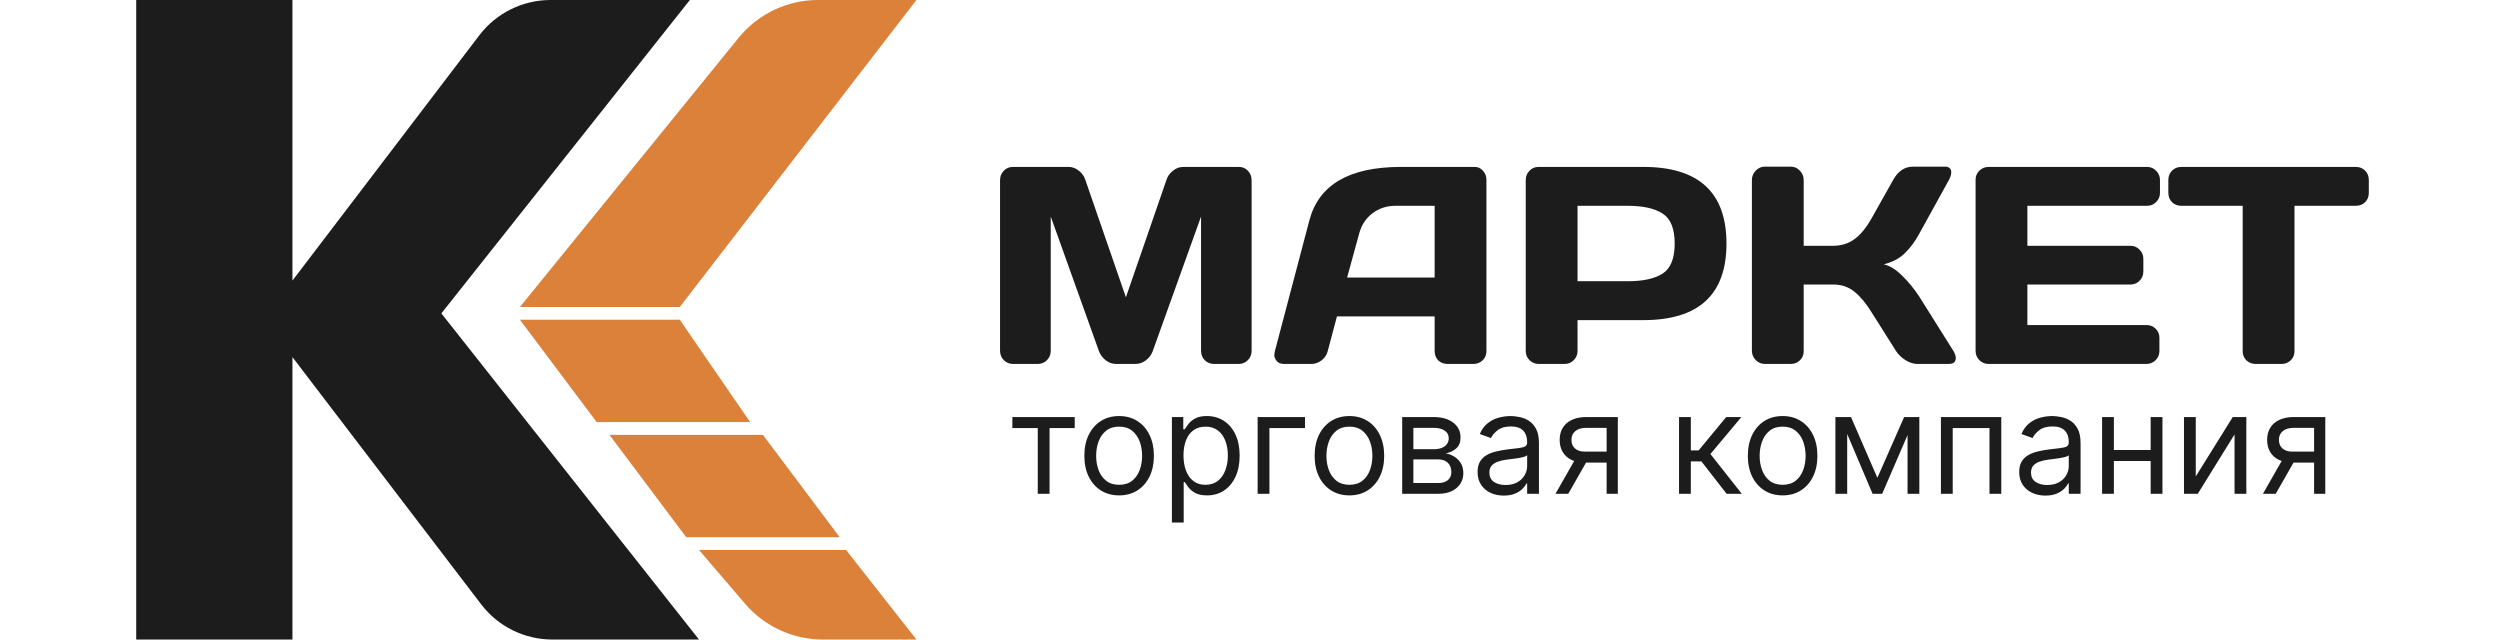 <svg width="258" height="66" viewBox="0 0 258 66" fill="none" xmlns="http://www.w3.org/2000/svg">
<path d="M53.656 33L70.156 33L77.416 43.56H61.576L53.656 33Z" fill="#DB8139"/>
<path d="M62.898 44.88H78.737L86.657 55.44L70.817 55.44L62.898 44.88Z" fill="#DB8139"/>
<path d="M72.137 56.759H87.317L94.577 65.999H84.914C81.831 65.999 78.903 64.652 76.896 62.312L72.137 56.759Z" fill="#DB8139"/>
<path d="M76.226 3.901C78.231 1.433 81.242 0 84.422 0H94.576L70.156 31.68H53.656L76.226 3.901Z" fill="#DB8139"/>
<path d="M57.001 66C54.121 66 51.405 64.656 49.657 62.367L30.18 36.855V66H14.057V0H30.18V28.957L49.469 3.64C51.217 1.346 53.935 0 56.819 0H71.194L45.548 32.342L72.136 66H57.001Z" fill="#1C1C1C"/>
<path d="M103.204 36.198V18.601C103.204 18.214 103.332 17.887 103.587 17.623C103.843 17.358 104.154 17.226 104.523 17.226H110.294C110.663 17.226 111.013 17.358 111.344 17.623C111.674 17.887 111.897 18.204 112.01 18.573L116.193 30.682L120.376 18.573C120.489 18.204 120.712 17.887 121.042 17.623C121.373 17.358 121.723 17.226 122.092 17.226H127.863C128.232 17.226 128.539 17.358 128.785 17.623C129.04 17.887 129.167 18.214 129.167 18.601V36.198C129.167 36.586 129.035 36.912 128.77 37.176C128.515 37.432 128.203 37.559 127.834 37.559H125.282C124.913 37.559 124.597 37.432 124.332 37.176C124.077 36.912 123.949 36.586 123.949 36.198V22.345L118.944 36.283C118.812 36.633 118.58 36.935 118.249 37.191C117.918 37.436 117.568 37.559 117.2 37.559H115.172C114.803 37.559 114.454 37.436 114.123 37.191C113.801 36.935 113.57 36.633 113.428 36.283L108.437 22.345V36.198C108.437 36.586 108.304 36.912 108.04 37.176C107.784 37.432 107.473 37.559 107.104 37.559H104.552C104.183 37.559 103.866 37.432 103.601 37.176C103.337 36.912 103.204 36.586 103.204 36.198ZM131.564 36.255L135.123 22.756C136.087 19.078 139.225 17.235 144.538 17.226H152.181C152.531 17.226 152.819 17.358 153.046 17.623C153.282 17.887 153.4 18.195 153.4 18.544V36.255C153.4 36.623 153.268 36.935 153.003 37.191C152.739 37.436 152.422 37.559 152.053 37.559H149.388C149 37.559 148.679 37.436 148.423 37.191C148.178 36.935 148.055 36.614 148.055 36.226V32.653H137.973L137.023 36.226C136.928 36.614 136.716 36.935 136.385 37.191C136.054 37.436 135.704 37.559 135.336 37.559H132.542C132.173 37.559 131.909 37.455 131.748 37.247C131.587 37.03 131.507 36.841 131.507 36.68C131.516 36.52 131.535 36.378 131.564 36.255ZM139.022 28.64H148.055V21.239H144.013C143.106 21.239 142.312 21.498 141.631 22.018C140.96 22.529 140.506 23.219 140.27 24.089L139.022 28.64ZM157.456 36.226V18.573C157.456 18.204 157.583 17.887 157.839 17.623C158.094 17.358 158.406 17.226 158.774 17.226H169.594C175.313 17.226 178.172 19.863 178.172 25.138C178.172 30.403 175.313 33.036 169.594 33.036H162.802V36.226C162.802 36.595 162.669 36.912 162.404 37.176C162.149 37.432 161.837 37.559 161.469 37.559H158.803C158.434 37.559 158.117 37.432 157.853 37.176C157.588 36.912 157.456 36.595 157.456 36.226ZM162.802 29.023H167.977C169.565 29.023 170.77 28.759 171.593 28.229C172.415 27.69 172.827 26.66 172.827 25.138C172.827 23.607 172.415 22.576 171.593 22.047C170.77 21.508 169.565 21.239 167.977 21.239H162.802V29.023ZM201.838 36.935C201.838 37.351 201.592 37.559 201.101 37.559H197.854C197.485 37.559 197.088 37.432 196.663 37.176C196.237 36.912 195.906 36.595 195.67 36.226L193.174 32.27C192.579 31.306 191.978 30.583 191.373 30.101C190.769 29.609 190.041 29.363 189.19 29.363H186.141V36.255C186.141 36.623 186.009 36.935 185.744 37.191C185.489 37.436 185.177 37.559 184.808 37.559H182.143C181.774 37.559 181.457 37.427 181.193 37.162C180.928 36.888 180.795 36.567 180.795 36.198V18.573C180.795 18.204 180.928 17.883 181.193 17.609C181.457 17.334 181.774 17.197 182.143 17.197H184.808C185.177 17.197 185.489 17.334 185.744 17.609C186.009 17.883 186.141 18.204 186.141 18.573V25.365H189.19C190.022 25.365 190.75 25.138 191.373 24.684C192.007 24.23 192.607 23.498 193.174 22.486L195.372 18.573C195.873 17.665 196.554 17.207 197.414 17.197H200.69C201.143 17.197 201.37 17.396 201.37 17.793C201.37 18.01 201.29 18.27 201.129 18.573L198.052 24.145C197.608 24.958 197.107 25.63 196.549 26.159C196.001 26.688 195.282 27.062 194.394 27.279C195.018 27.411 195.656 27.804 196.308 28.456C196.97 29.108 197.551 29.817 198.052 30.583L201.597 36.226C201.758 36.501 201.838 36.737 201.838 36.935ZM203.88 36.198V18.544C203.88 18.176 204.012 17.864 204.277 17.609C204.542 17.353 204.858 17.226 205.227 17.226H221.576C221.945 17.226 222.257 17.358 222.512 17.623C222.777 17.887 222.909 18.204 222.909 18.573V19.906C222.909 20.274 222.777 20.591 222.512 20.856C222.257 21.111 221.945 21.239 221.576 21.239H209.226V25.365H219.86C220.229 25.365 220.541 25.497 220.796 25.762C221.061 26.017 221.193 26.329 221.193 26.698V28.031C221.193 28.399 221.061 28.716 220.796 28.981C220.541 29.236 220.229 29.363 219.86 29.363H209.226V33.547H221.548C221.907 33.547 222.214 33.674 222.469 33.929C222.725 34.185 222.852 34.496 222.852 34.865V36.226C222.852 36.595 222.72 36.912 222.455 37.176C222.191 37.432 221.874 37.559 221.505 37.559H205.227C204.858 37.559 204.542 37.432 204.277 37.176C204.012 36.912 203.88 36.586 203.88 36.198ZM223.774 19.906V18.573C223.774 18.185 223.902 17.864 224.157 17.609C224.412 17.353 224.733 17.226 225.121 17.226H243.115C243.503 17.226 243.824 17.353 244.079 17.609C244.334 17.864 244.462 18.185 244.462 18.573V19.906C244.462 20.293 244.334 20.615 244.079 20.87C243.824 21.116 243.503 21.239 243.115 21.239H236.791V36.255C236.791 36.623 236.659 36.935 236.394 37.191C236.139 37.436 235.827 37.559 235.458 37.559H232.778C232.409 37.559 232.093 37.436 231.828 37.191C231.573 36.935 231.445 36.623 231.445 36.255V21.239H225.121C224.733 21.239 224.412 21.116 224.157 20.87C223.902 20.615 223.774 20.293 223.774 19.906Z" fill="#1C1C1C"/>
<path d="M104.477 44.174V43.039H110.912V44.174H108.314V50.959H107.097V44.174H104.477ZM115.494 51.124C114.779 51.124 114.151 50.954 113.612 50.614C113.075 50.274 112.656 49.798 112.354 49.186C112.054 48.574 111.905 47.859 111.905 47.041C111.905 46.216 112.054 45.496 112.354 44.88C112.656 44.265 113.075 43.787 113.612 43.447C114.151 43.106 114.779 42.936 115.494 42.936C116.209 42.936 116.834 43.106 117.371 43.447C117.91 43.787 118.33 44.265 118.629 44.88C118.931 45.496 119.082 46.216 119.082 47.041C119.082 47.859 118.931 48.574 118.629 49.186C118.33 49.798 117.91 50.274 117.371 50.614C116.834 50.954 116.209 51.124 115.494 51.124ZM115.494 50.031C116.037 50.031 116.484 49.892 116.834 49.614C117.185 49.335 117.444 48.969 117.613 48.515C117.781 48.062 117.866 47.57 117.866 47.041C117.866 46.511 117.781 46.018 117.613 45.561C117.444 45.104 117.185 44.734 116.834 44.452C116.484 44.17 116.037 44.029 115.494 44.029C114.951 44.029 114.504 44.17 114.153 44.452C113.802 44.734 113.543 45.104 113.374 45.561C113.206 46.018 113.122 46.511 113.122 47.041C113.122 47.57 113.206 48.062 113.374 48.515C113.543 48.969 113.802 49.335 114.153 49.614C114.504 49.892 114.951 50.031 115.494 50.031ZM120.94 53.929V43.039H122.116V44.298H122.26C122.349 44.16 122.473 43.985 122.631 43.772C122.793 43.555 123.023 43.363 123.322 43.194C123.625 43.022 124.034 42.936 124.549 42.936C125.216 42.936 125.804 43.103 126.313 43.437C126.821 43.77 127.219 44.243 127.504 44.855C127.789 45.466 127.932 46.188 127.932 47.02C127.932 47.859 127.789 48.586 127.504 49.201C127.219 49.813 126.823 50.287 126.318 50.624C125.813 50.958 125.23 51.124 124.57 51.124C124.061 51.124 123.654 51.04 123.348 50.872C123.042 50.7 122.807 50.506 122.642 50.289C122.477 50.069 122.349 49.887 122.26 49.743H122.157V53.929H120.94ZM122.136 46.999C122.136 47.598 122.224 48.125 122.399 48.582C122.574 49.036 122.831 49.392 123.167 49.65C123.504 49.904 123.917 50.031 124.405 50.031C124.914 50.031 125.338 49.897 125.679 49.629C126.022 49.358 126.28 48.993 126.452 48.536C126.627 48.075 126.715 47.563 126.715 46.999C126.715 46.443 126.629 45.941 126.457 45.494C126.289 45.044 126.033 44.688 125.689 44.426C125.349 44.162 124.921 44.029 124.405 44.029C123.91 44.029 123.494 44.155 123.157 44.406C122.82 44.653 122.566 45.001 122.394 45.447C122.222 45.891 122.136 46.408 122.136 46.999ZM134.676 43.039V44.174H131.005V50.959H129.788V43.039H134.676ZM139.259 51.124C138.544 51.124 137.916 50.954 137.377 50.614C136.84 50.274 136.421 49.798 136.119 49.186C135.82 48.574 135.67 47.859 135.67 47.041C135.67 46.216 135.82 45.496 136.119 44.88C136.421 44.265 136.84 43.787 137.377 43.447C137.916 43.106 138.544 42.936 139.259 42.936C139.974 42.936 140.599 43.106 141.136 43.447C141.675 43.787 142.095 44.265 142.394 44.88C142.696 45.496 142.848 46.216 142.848 47.041C142.848 47.859 142.696 48.574 142.394 49.186C142.095 49.798 141.675 50.274 141.136 50.614C140.599 50.954 139.974 51.124 139.259 51.124ZM139.259 50.031C139.802 50.031 140.249 49.892 140.599 49.614C140.95 49.335 141.21 48.969 141.378 48.515C141.546 48.062 141.631 47.57 141.631 47.041C141.631 46.511 141.546 46.018 141.378 45.561C141.21 45.104 140.95 44.734 140.599 44.452C140.249 44.17 139.802 44.029 139.259 44.029C138.716 44.029 138.269 44.17 137.918 44.452C137.568 44.734 137.308 45.104 137.14 45.561C136.971 46.018 136.887 46.511 136.887 47.041C136.887 47.57 136.971 48.062 137.14 48.515C137.308 48.969 137.568 49.335 137.918 49.614C138.269 49.892 138.716 50.031 139.259 50.031ZM144.705 50.959V43.039H147.943C148.796 43.039 149.473 43.232 149.975 43.617C150.477 44.002 150.728 44.511 150.728 45.143C150.728 45.624 150.585 45.998 150.3 46.262C150.014 46.523 149.648 46.7 149.201 46.793C149.493 46.834 149.777 46.938 150.052 47.103C150.33 47.268 150.561 47.495 150.743 47.783C150.925 48.069 151.016 48.419 151.016 48.835C151.016 49.241 150.913 49.603 150.707 49.923C150.501 50.243 150.205 50.495 149.82 50.681C149.435 50.867 148.974 50.959 148.438 50.959H144.705ZM145.86 49.846H148.438C148.858 49.846 149.186 49.746 149.423 49.547C149.66 49.347 149.779 49.076 149.779 48.732C149.779 48.323 149.66 48.002 149.423 47.768C149.186 47.531 148.858 47.412 148.438 47.412H145.86V49.846ZM145.86 46.36H147.943C148.27 46.36 148.55 46.315 148.784 46.226C149.017 46.133 149.196 46.003 149.32 45.834C149.447 45.662 149.511 45.459 149.511 45.226C149.511 44.892 149.371 44.631 149.093 44.442C148.815 44.249 148.431 44.153 147.943 44.153H145.86V46.36ZM155.189 51.145C154.687 51.145 154.232 51.051 153.823 50.861C153.413 50.669 153.089 50.392 152.848 50.031C152.607 49.667 152.487 49.227 152.487 48.711C152.487 48.258 152.576 47.89 152.755 47.608C152.934 47.323 153.173 47.099 153.472 46.938C153.771 46.776 154.101 46.656 154.462 46.577C154.826 46.494 155.192 46.429 155.56 46.381C156.041 46.319 156.432 46.273 156.731 46.242C157.033 46.207 157.253 46.15 157.391 46.071C157.532 45.992 157.602 45.855 157.602 45.659V45.618C157.602 45.109 157.463 44.714 157.184 44.432C156.909 44.15 156.492 44.009 155.931 44.009C155.351 44.009 154.895 44.136 154.565 44.39C154.235 44.645 154.003 44.916 153.869 45.205L152.714 44.793C152.92 44.311 153.195 43.937 153.539 43.669C153.886 43.397 154.264 43.208 154.673 43.101C155.086 42.991 155.491 42.936 155.89 42.936C156.145 42.936 156.437 42.967 156.767 43.029C157.1 43.088 157.422 43.21 157.731 43.395C158.044 43.581 158.303 43.861 158.51 44.236C158.716 44.61 158.819 45.112 158.819 45.741V50.959H157.602V49.887H157.54C157.458 50.059 157.32 50.243 157.128 50.439C156.935 50.635 156.679 50.801 156.359 50.939C156.04 51.076 155.65 51.145 155.189 51.145ZM155.375 50.052C155.856 50.052 156.261 49.957 156.591 49.768C156.925 49.579 157.176 49.335 157.344 49.036C157.516 48.737 157.602 48.423 157.602 48.093V46.979C157.551 47.041 157.437 47.097 157.262 47.149C157.09 47.197 156.891 47.24 156.664 47.278C156.44 47.312 156.222 47.343 156.009 47.371C155.799 47.395 155.629 47.415 155.498 47.433C155.182 47.474 154.886 47.541 154.611 47.634C154.34 47.723 154.12 47.859 153.951 48.041C153.786 48.22 153.704 48.464 153.704 48.773C153.704 49.196 153.86 49.516 154.173 49.732C154.489 49.945 154.89 50.052 155.375 50.052ZM165.804 50.959V44.153H163.701C163.226 44.153 162.853 44.263 162.582 44.483C162.31 44.703 162.174 45.006 162.174 45.391C162.174 45.769 162.296 46.066 162.54 46.283C162.788 46.499 163.127 46.608 163.556 46.608H166.114V47.742H163.556C163.02 47.742 162.558 47.648 162.169 47.458C161.781 47.269 161.482 46.999 161.272 46.649C161.062 46.295 160.957 45.875 160.957 45.391C160.957 44.903 161.067 44.483 161.287 44.133C161.507 43.782 161.822 43.512 162.231 43.323C162.644 43.134 163.133 43.039 163.701 43.039H166.959V50.959H165.804ZM160.524 50.959L162.772 47.02H164.092L161.844 50.959H160.524ZM173.277 50.959V43.039H174.494V46.484H175.298L178.145 43.039H179.712L176.515 46.855L179.753 50.959H178.186L175.587 47.618H174.494V50.959H173.277ZM183.967 51.124C183.252 51.124 182.625 50.954 182.085 50.614C181.549 50.274 181.13 49.798 180.827 49.186C180.528 48.574 180.378 47.859 180.378 47.041C180.378 46.216 180.528 45.496 180.827 44.88C181.13 44.265 181.549 43.787 182.085 43.447C182.625 43.106 183.252 42.936 183.967 42.936C184.682 42.936 185.308 43.106 185.844 43.447C186.384 43.787 186.803 44.265 187.102 44.88C187.405 45.496 187.556 46.216 187.556 47.041C187.556 47.859 187.405 48.574 187.102 49.186C186.803 49.798 186.384 50.274 185.844 50.614C185.308 50.954 184.682 51.124 183.967 51.124ZM183.967 50.031C184.51 50.031 184.957 49.892 185.308 49.614C185.658 49.335 185.918 48.969 186.086 48.515C186.255 48.062 186.339 47.57 186.339 47.041C186.339 46.511 186.255 46.018 186.086 45.561C185.918 45.104 185.658 44.734 185.308 44.452C184.957 44.17 184.51 44.029 183.967 44.029C183.424 44.029 182.977 44.17 182.627 44.452C182.276 44.734 182.016 45.104 181.848 45.561C181.68 46.018 181.595 46.511 181.595 47.041C181.595 47.57 181.68 48.062 181.848 48.515C182.016 48.969 182.276 49.335 182.627 49.614C182.977 49.892 183.424 50.031 183.967 50.031ZM193.745 49.309L196.508 43.039H197.663L194.24 50.959H193.25L189.888 43.039H191.022L193.745 49.309ZM190.63 43.039V50.959H189.413V43.039H190.63ZM196.859 50.959V43.039H198.076V50.959H196.859ZM200.303 50.959V43.039H206.532V50.959H205.315V44.174H201.52V50.959H200.303ZM211.085 51.145C210.583 51.145 210.128 51.051 209.719 50.861C209.31 50.669 208.985 50.392 208.744 50.031C208.504 49.667 208.383 49.227 208.383 48.711C208.383 48.258 208.473 47.89 208.651 47.608C208.83 47.323 209.069 47.099 209.368 46.938C209.667 46.776 209.997 46.656 210.358 46.577C210.722 46.494 211.089 46.429 211.456 46.381C211.938 46.319 212.328 46.273 212.627 46.242C212.929 46.207 213.149 46.15 213.287 46.071C213.428 45.992 213.498 45.855 213.498 45.659V45.618C213.498 45.109 213.359 44.714 213.081 44.432C212.806 44.15 212.388 44.009 211.828 44.009C211.247 44.009 210.791 44.136 210.461 44.39C210.131 44.645 209.899 44.916 209.765 45.205L208.61 44.793C208.816 44.311 209.091 43.937 209.435 43.669C209.782 43.397 210.16 43.208 210.57 43.101C210.982 42.991 211.388 42.936 211.786 42.936C212.041 42.936 212.333 42.967 212.663 43.029C212.996 43.088 213.318 43.21 213.627 43.395C213.94 43.581 214.199 43.861 214.406 44.236C214.612 44.61 214.715 45.112 214.715 45.741V50.959H213.498V49.887H213.436C213.354 50.059 213.216 50.243 213.024 50.439C212.831 50.635 212.575 50.801 212.256 50.939C211.936 51.076 211.546 51.145 211.085 51.145ZM211.271 50.052C211.752 50.052 212.158 49.957 212.488 49.768C212.821 49.579 213.072 49.335 213.24 49.036C213.412 48.737 213.498 48.423 213.498 48.093V46.979C213.447 47.041 213.333 47.097 213.158 47.149C212.986 47.197 212.787 47.24 212.56 47.278C212.336 47.312 212.118 47.343 211.905 47.371C211.695 47.395 211.525 47.415 211.395 47.433C211.078 47.474 210.783 47.541 210.508 47.634C210.236 47.723 210.016 47.859 209.848 48.041C209.683 48.22 209.6 48.464 209.6 48.773C209.6 49.196 209.757 49.516 210.069 49.732C210.386 49.945 210.786 50.052 211.271 50.052ZM222.237 46.443V47.577H217.864V46.443H222.237ZM218.153 43.039V50.959H216.936V43.039H218.153ZM223.165 43.039V50.959H221.948V43.039H223.165ZM226.604 49.165L230.42 43.039H231.822V50.959H230.605V44.834L226.81 50.959H225.387V43.039H226.604V49.165ZM238.815 50.959V44.153H236.712C236.237 44.153 235.864 44.263 235.593 44.483C235.321 44.703 235.185 45.006 235.185 45.391C235.185 45.769 235.307 46.066 235.551 46.283C235.799 46.499 236.138 46.608 236.567 46.608H239.125V47.742H236.567C236.031 47.742 235.569 47.648 235.18 47.458C234.792 47.269 234.493 46.999 234.283 46.649C234.073 46.295 233.969 45.875 233.969 45.391C233.969 44.903 234.079 44.483 234.299 44.133C234.519 43.782 234.833 43.512 235.242 43.323C235.655 43.134 236.144 43.039 236.712 43.039H239.97V50.959H238.815ZM233.535 50.959L235.783 47.02H237.103L234.855 50.959H233.535Z" fill="#1C1C1C"/>
</svg>
